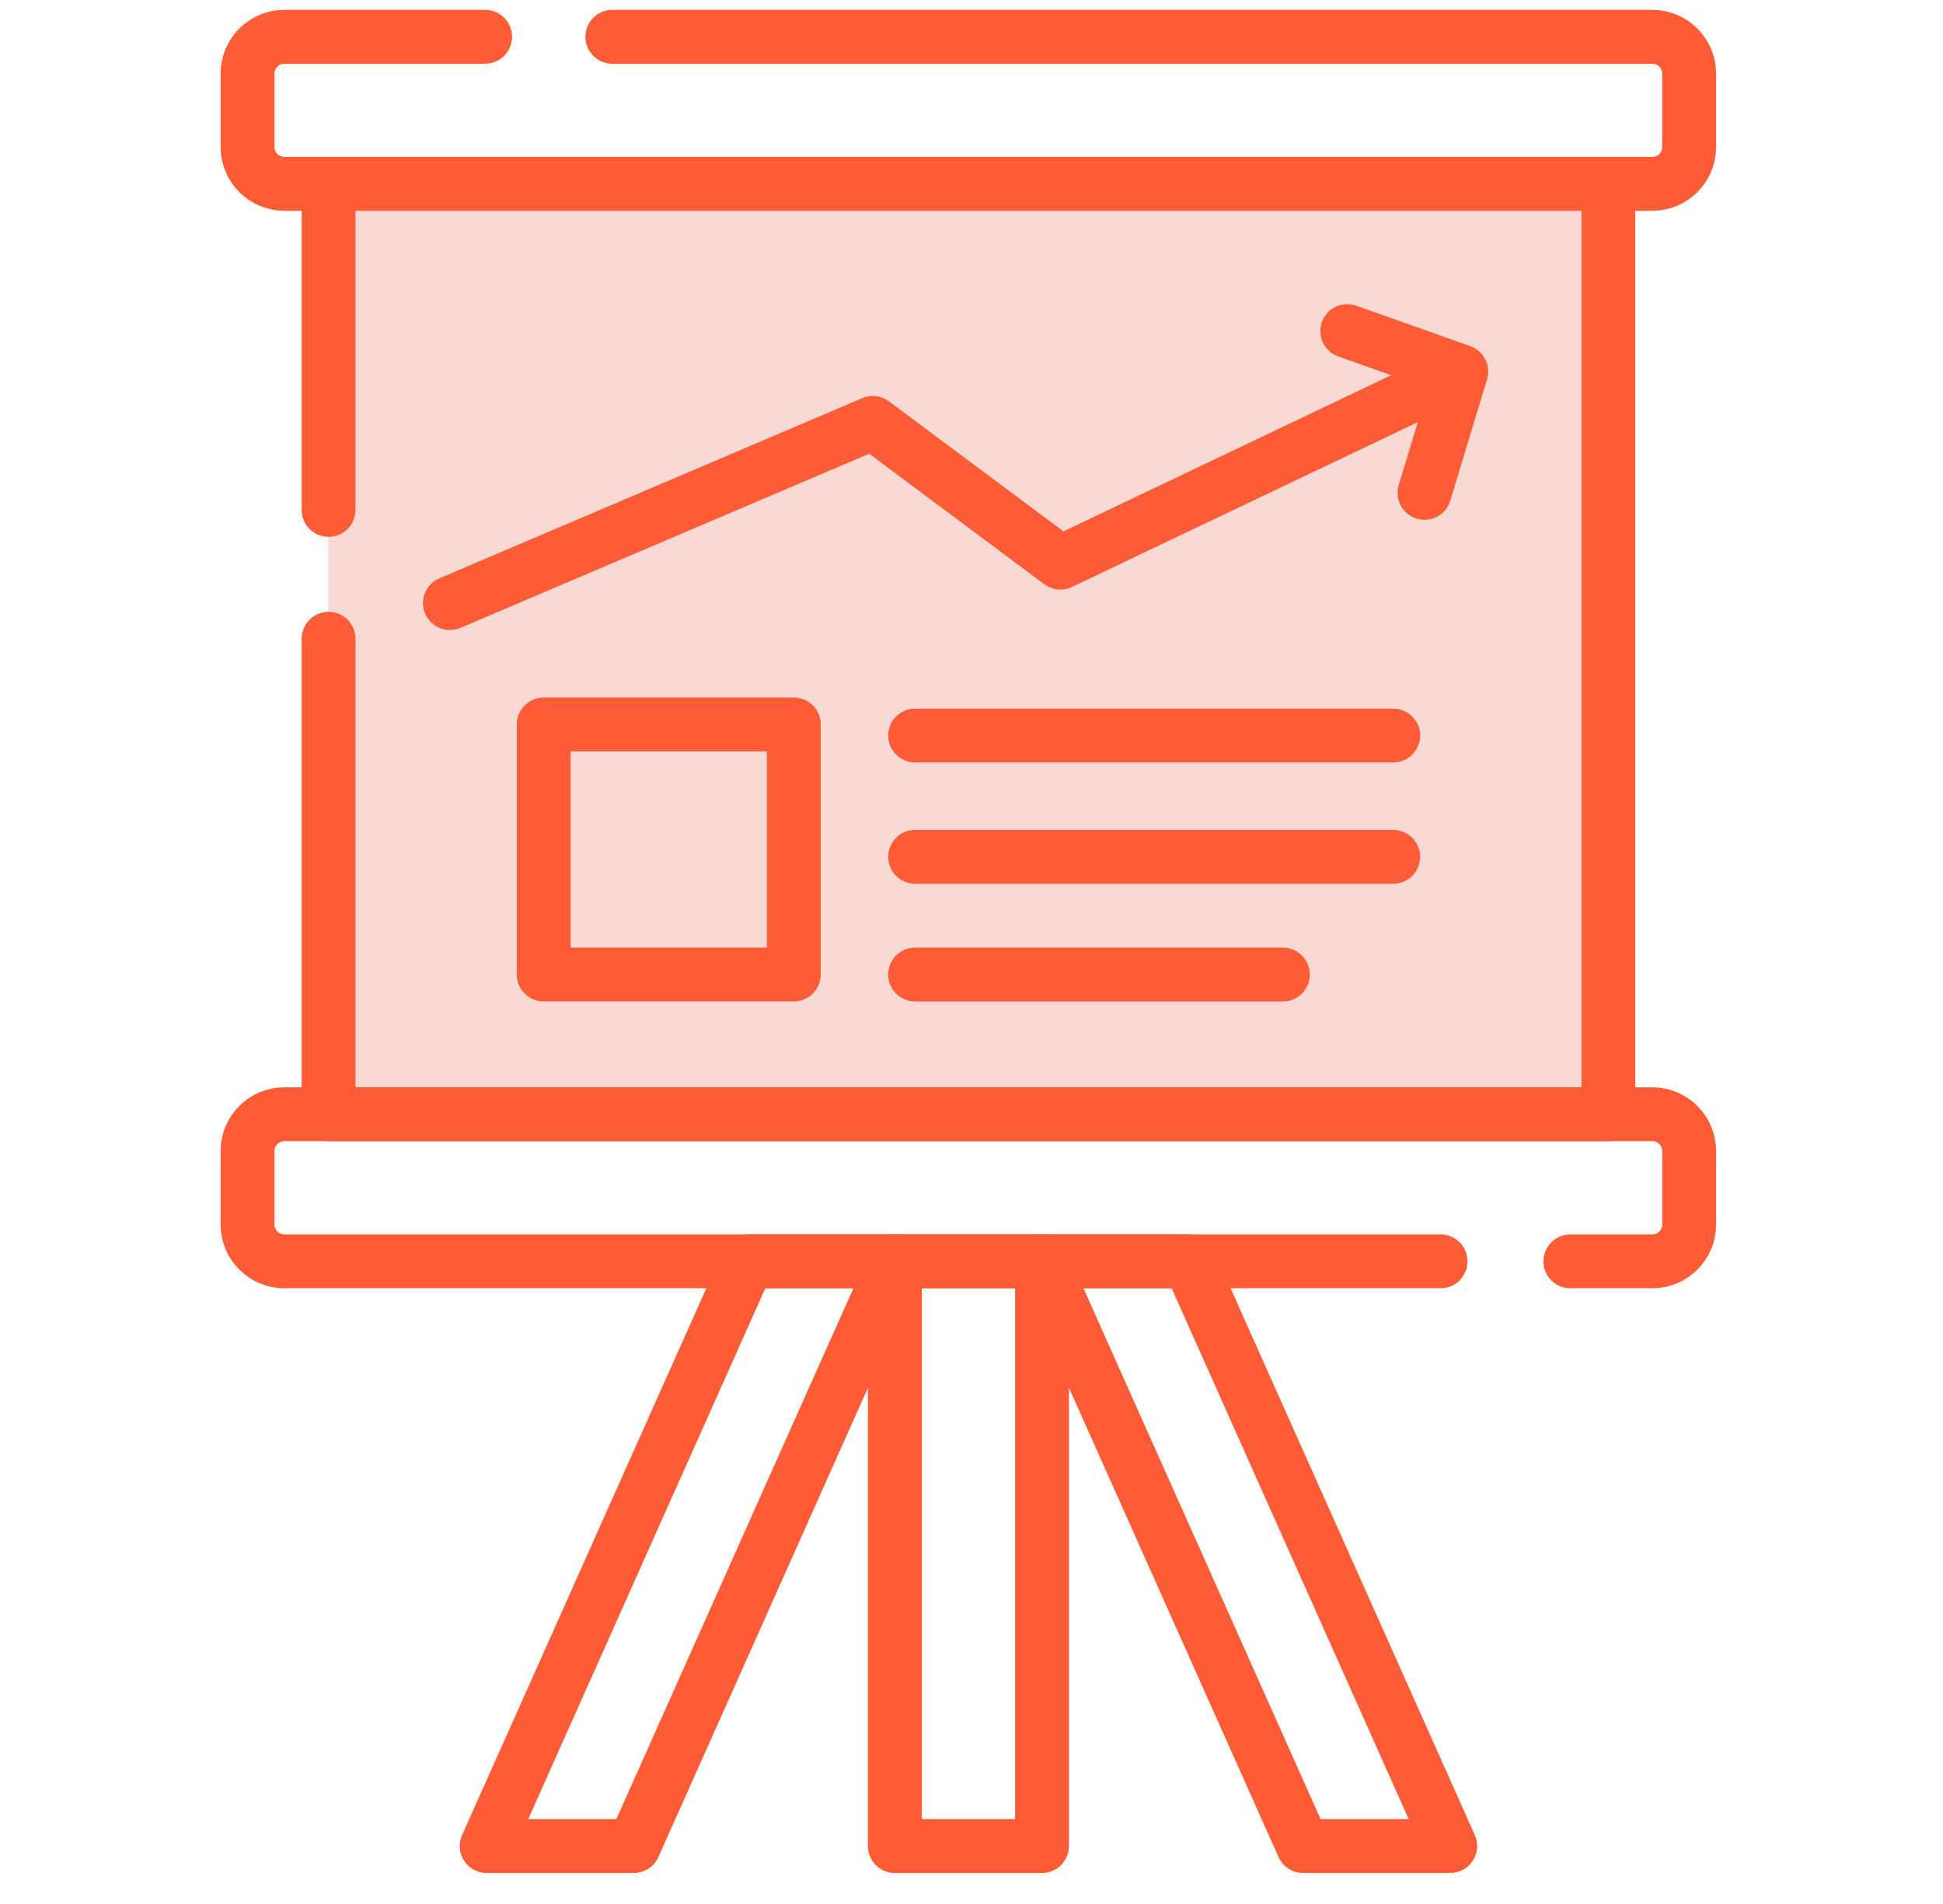 <svg width="50" height="49" viewBox="0 0 50 49" fill="none" xmlns="http://www.w3.org/2000/svg">
<g clip-path="url(#clip0_55_8433)">
<path d="M41.386 4.826H8.452V28.675H41.386V4.826Z" fill="#F8D9D3"/>
<path d="M20.427 25.079H13.991V18.644H20.427V25.079Z" stroke="#FE5C36" stroke-width="1.386" stroke-miterlimit="13.333" stroke-linecap="round" stroke-linejoin="round"/>
<path d="M23.549 18.929H35.852" stroke="#FE5C36" stroke-width="1.386" stroke-miterlimit="13.333" stroke-linecap="round" stroke-linejoin="round"/>
<path d="M23.549 22.051H35.852" stroke="#FE5C36" stroke-width="1.386" stroke-miterlimit="13.333" stroke-linecap="round" stroke-linejoin="round"/>
<path d="M23.549 25.08H33.013" stroke="#FE5C36" stroke-width="1.386" stroke-miterlimit="13.333" stroke-linecap="round" stroke-linejoin="round"/>
<path d="M8.455 13.123V4.823" stroke="#FE5C36" stroke-width="1.386" stroke-miterlimit="13.333" stroke-linecap="round" stroke-linejoin="round"/>
<path d="M41.389 4.827V28.676H8.455V16.439" stroke="#FE5C36" stroke-width="1.386" stroke-miterlimit="13.333" stroke-linecap="round" stroke-linejoin="round"/>
<mask id="mask0_55_8433" style="mask-type:luminance" maskUnits="userSpaceOnUse" x="-8" y="-9" width="66" height="66">
<path d="M57.23 56.527H-7.378V-8.081H57.23V56.527Z" fill="white"/>
</mask>
<g mask="url(#mask0_55_8433)">
<path d="M15.758 0.947H42.521C43.042 0.947 43.468 1.373 43.468 1.893V3.786C43.468 4.307 43.042 4.732 42.521 4.732H7.316C6.796 4.732 6.37 4.307 6.37 3.786V1.893C6.37 1.373 6.796 0.947 7.316 0.947H12.484" stroke="#FE5C36" stroke-width="1.386" stroke-miterlimit="13.333" stroke-linecap="round" stroke-linejoin="round"/>
<path d="M37.07 32.461H7.316C6.796 32.461 6.37 32.035 6.37 31.515V29.622C6.37 29.101 6.796 28.675 7.316 28.675H42.521C43.042 28.675 43.468 29.101 43.468 29.622V31.515C43.468 32.035 43.042 32.461 42.521 32.461H40.411" stroke="#FE5C36" stroke-width="1.386" stroke-miterlimit="13.333" stroke-linecap="round" stroke-linejoin="round"/>
<path d="M23.028 32.462H26.814V47.509H23.028V32.462Z" stroke="#FE5C36" stroke-width="1.386" stroke-miterlimit="13.333" stroke-linecap="round" stroke-linejoin="round"/>
<path d="M33.534 47.509L26.814 32.462H30.6L37.319 47.509H33.534Z" stroke="#FE5C36" stroke-width="1.386" stroke-miterlimit="13.333" stroke-linecap="round" stroke-linejoin="round"/>
<path d="M16.31 47.509L23.029 32.462H19.244L12.524 47.509H16.31Z" stroke="#FE5C36" stroke-width="1.386" stroke-miterlimit="13.333" stroke-linecap="round" stroke-linejoin="round"/>
<path d="M11.578 15.521L22.461 10.884L27.288 14.48L37.414 9.654" stroke="#FE5C36" stroke-width="1.386" stroke-miterlimit="13.333" stroke-linecap="round" stroke-linejoin="round"/>
<path d="M36.657 12.684L37.604 9.561L34.67 8.52" stroke="#FE5C36" stroke-width="1.386" stroke-miterlimit="13.333" stroke-linecap="round" stroke-linejoin="round"/>
</g>
</g>
<defs>
<clipPath id="clip0_55_8433">
<rect width="48.456" height="48.456" fill="white" transform="translate(0.694)"/>
</clipPath>
</defs>
</svg>
